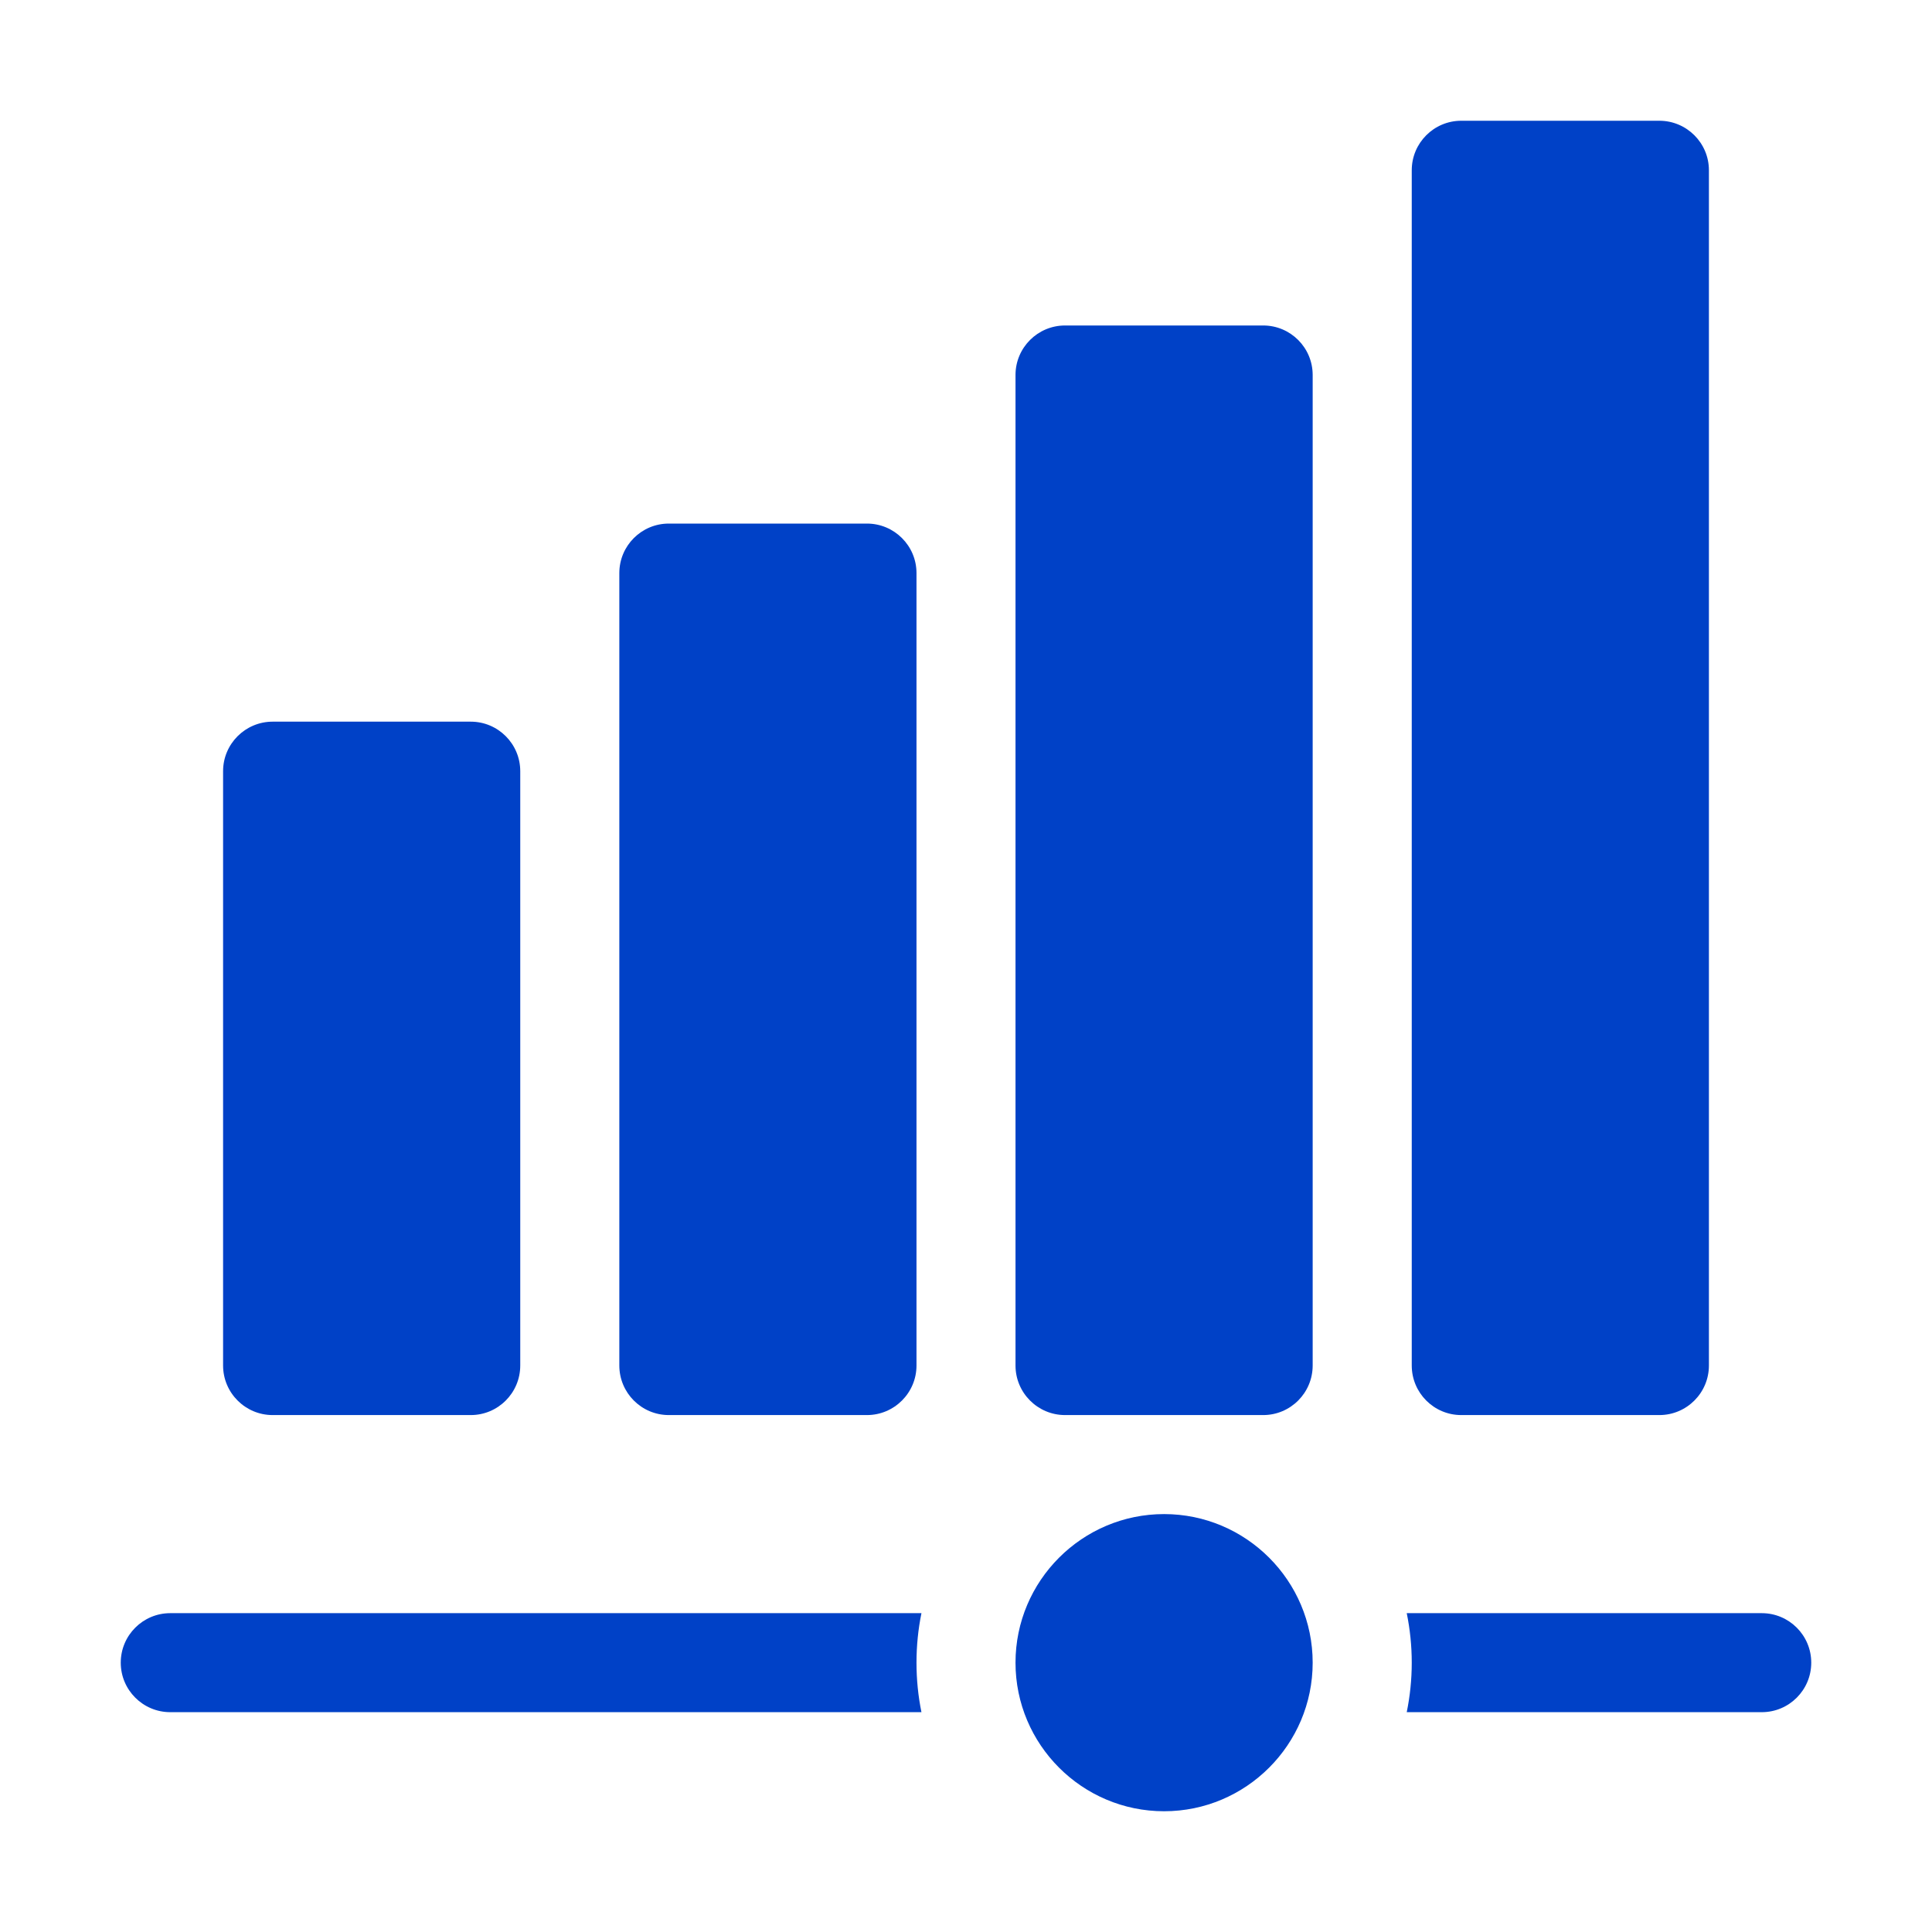 <svg width="32" height="32" viewBox="0 0 32 32" fill="none" xmlns="http://www.w3.org/2000/svg">
<path d="M27.484 23.438H24.203C23.75 23.438 23.383 23.07 23.383 22.617V2.82C23.383 2.368 23.75 2 24.203 2H27.484C27.937 2 28.305 2.368 28.305 2.82V22.617C28.305 23.07 27.937 23.438 27.484 23.438Z" fill="#0041C7"/>
<path d="M20.922 23.438H17.641C17.188 23.438 16.82 23.07 16.82 22.617V6.211C16.82 5.758 17.188 5.391 17.641 5.391H20.922C21.375 5.391 21.742 5.758 21.742 6.211V22.617C21.742 23.07 21.375 23.438 20.922 23.438Z" fill="#0041C7"/>
<path d="M14.359 23.438H11.078C10.625 23.438 10.258 23.07 10.258 22.617V9.492C10.258 9.039 10.625 8.672 11.078 8.672H14.359C14.812 8.672 15.18 9.039 15.18 9.492V22.617C15.18 23.07 14.812 23.438 14.359 23.438Z" fill="#0041C7"/>
<path d="M7.797 23.438H4.516C4.063 23.438 3.695 23.07 3.695 22.617V12.773C3.695 12.321 4.063 11.953 4.516 11.953H7.797C8.25 11.953 8.617 12.321 8.617 12.773V22.617C8.617 23.07 8.25 23.438 7.797 23.438Z" fill="#0041C7"/>
<path d="M15.18 27.539C15.18 27.82 15.208 28.094 15.262 28.359H2.82C2.368 28.359 2 27.992 2 27.539C2 27.086 2.368 26.719 2.82 26.719H15.262C15.208 26.984 15.18 27.259 15.18 27.539Z" fill="#0041C7"/>
<path d="M30 27.539C30 27.992 29.633 28.359 29.18 28.359H23.3C23.354 28.094 23.383 27.82 23.383 27.539C23.383 27.259 23.354 26.984 23.3 26.719H29.18C29.633 26.719 30 27.086 30 27.539Z" fill="#0041C7"/>
<path d="M19.281 30C17.924 30 16.82 28.896 16.82 27.539C16.82 26.182 17.924 25.078 19.281 25.078C20.638 25.078 21.742 26.182 21.742 27.539C21.742 28.896 20.638 30 19.281 30Z" fill="#0041C7"/>
</svg>
